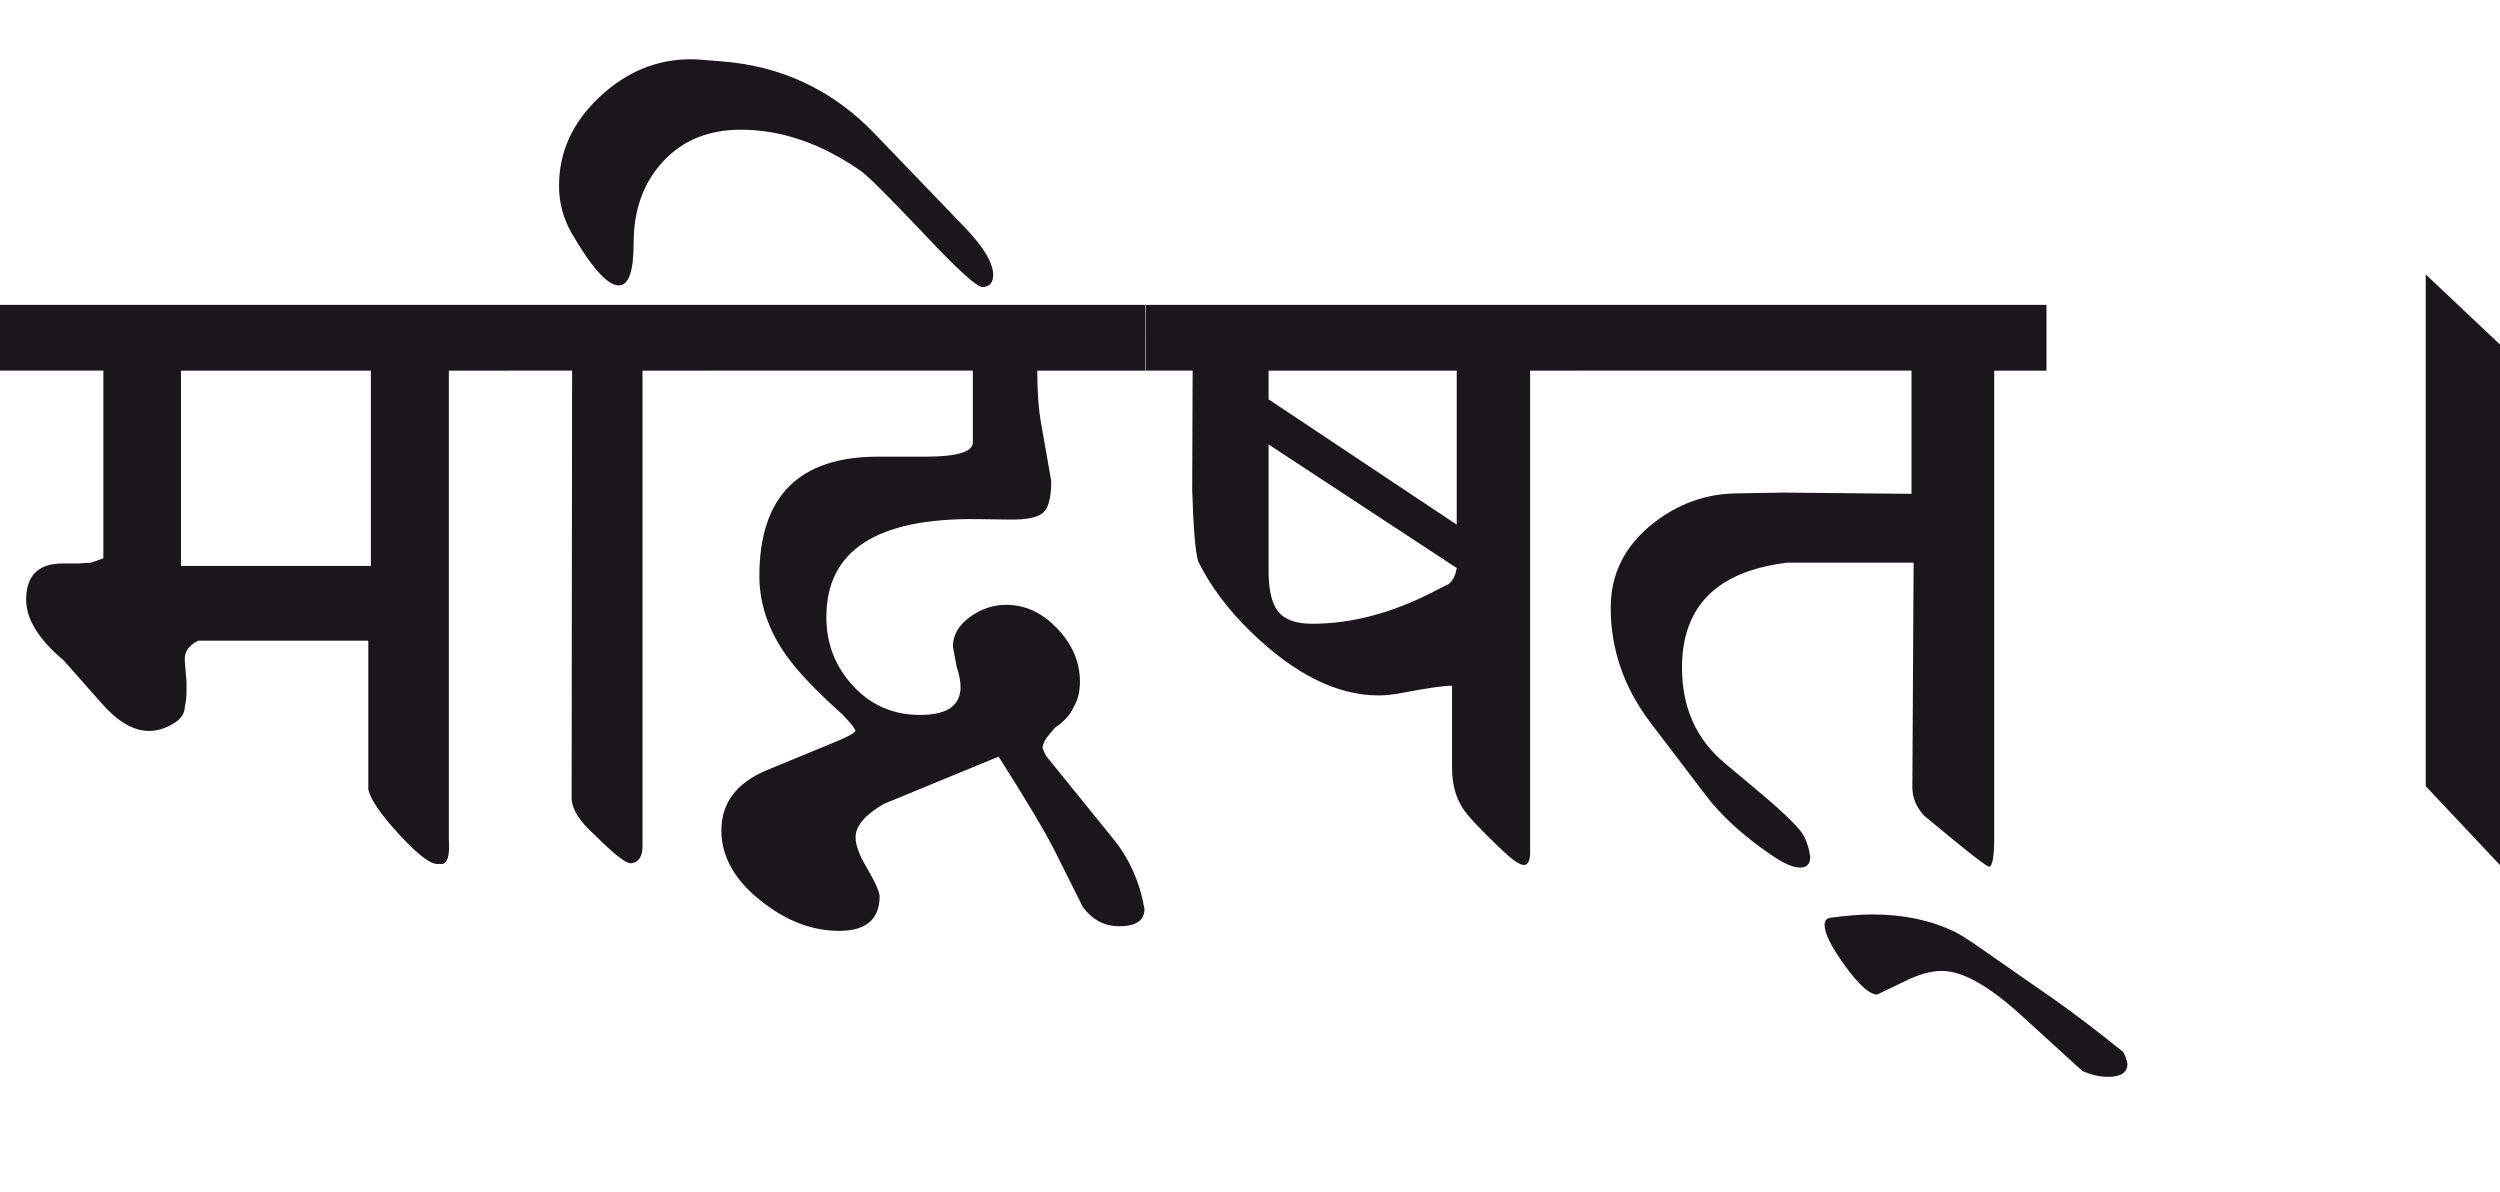 <?xml version="1.0" encoding="utf-8"?>
<!-- Generator: Adobe Illustrator 15.0.2, SVG Export Plug-In . SVG Version: 6.00 Build 0)  -->
<!DOCTYPE svg PUBLIC "-//W3C//DTD SVG 1.1//EN" "http://www.w3.org/Graphics/SVG/1.1/DTD/svg11.dtd">
<svg version="1.1" id="Ebene_1" xmlns="http://www.w3.org/2000/svg" xmlns:xlink="http://www.w3.org/1999/xlink" x="0px" y="0px"
	 width="59.474px" height="28.35px" viewBox="0 0 59.474 28.35" enable-background="new 0 0 59.474 28.35" xml:space="preserve">
<path fill="#1A171B" d="M59.474,8.196l-1.767-1.668v12.175l1.767,1.877V8.196z M48.876,23.781l-1.947-1.355
	c-0.168-0.113-0.312-0.201-0.432-0.262c-0.568-0.273-1.218-0.41-1.947-0.41c-0.287,0-0.624,0.027-1.014,0.08
	c-0.086,0.016-0.13,0.07-0.13,0.17c0,0.201,0.16,0.521,0.481,0.965c0.334,0.461,0.592,0.691,0.772,0.691l0.663-0.32
	c0.327-0.162,0.619-0.242,0.873-0.242c0.489,0,1.113,0.35,1.877,1.045l1.465,1.334c0.213,0.094,0.419,0.141,0.612,0.141
	c0.309,0,0.462-0.104,0.462-0.311c-0.021-0.107-0.053-0.201-0.101-0.281C49.896,24.531,49.352,24.117,48.876,23.781 M48.685,7.252
	h-11.16v1.565h7.949v2.931l-3.071-0.03l-1.124,0.02c-0.702,0.014-1.345,0.244-1.927,0.692c-0.69,0.536-1.034,1.211-1.034,2.027
	c0,0.99,0.315,1.902,0.943,2.73l1.305,1.715c0.375,0.498,0.894,0.973,1.556,1.426c0.309,0.213,0.545,0.318,0.713,0.311
	c0.153-0.004,0.23-0.09,0.23-0.25c-0.02-0.168-0.067-0.328-0.141-0.482c-0.087-0.18-0.428-0.521-1.023-1.023l-0.873-0.732
	c-0.676-0.566-1.014-1.324-1.014-2.268c0-1.465,0.836-2.298,2.509-2.499h3.001l-0.03,5.338c0,0.256,0.095,0.482,0.281,0.682
	l0.633,0.523c0.562,0.461,0.865,0.691,0.913,0.691c0.08-0.012,0.12-0.244,0.12-0.691V8.818h1.244V7.252z M34.474,13.886l-0.391,0.2
	c-0.977,0.502-1.935,0.753-2.871,0.753c-0.388,0-0.658-0.101-0.812-0.301c-0.133-0.167-0.207-0.454-0.221-0.863v-3.102l4.476,2.94
	C34.628,13.681,34.568,13.805,34.474,13.886 M30.179,9.5V8.818h4.476v3.663L30.179,9.5z M37.524,7.252H27.258v1.565h1.114
	l-0.01,2.84c0.027,0.883,0.072,1.448,0.141,1.696c0.294,0.596,0.719,1.161,1.274,1.697c1.031,0.996,2.037,1.494,3.021,1.494
	c0.167,0,0.354-0.02,0.562-0.061c0.589-0.113,0.983-0.17,1.184-0.17v1.957c0,0.375,0.084,0.691,0.251,0.953
	c0.113,0.18,0.432,0.52,0.953,1.014c0.241,0.229,0.412,0.342,0.513,0.342c0.093-0.014,0.14-0.111,0.14-0.291V8.818h1.124V7.252z
	 M27.248,7.252H16.79v1.565h6.354v1.706c0,0.227-0.375,0.341-1.124,0.341h-1.134c-1.881,0-2.821,0.947-2.821,2.841
	c0,0.622,0.193,1.224,0.583,1.806c0.268,0.4,0.734,0.898,1.404,1.496c0.094,0.1,0.171,0.188,0.231,0.26
	c0.013,0.02,0.037,0.057,0.07,0.109c-0.021,0.061-0.171,0.148-0.452,0.262l-1.655,0.682c-0.723,0.303-1.085,0.781-1.085,1.436
	c0,0.623,0.318,1.186,0.955,1.686c0.595,0.471,1.21,0.703,1.846,0.703c0.643,0,0.964-0.275,0.964-0.832
	c-0.013-0.121-0.114-0.342-0.301-0.662c-0.182-0.303-0.271-0.545-0.271-0.734c0-0.266,0.224-0.531,0.672-0.793L23.756,18
	c0.663,1.039,1.113,1.797,1.354,2.277l0.653,1.305c0.227,0.303,0.515,0.453,0.862,0.453c0.401,0,0.602-0.137,0.602-0.412
	c-0.112-0.643-0.361-1.197-0.742-1.666L24.9,18c-0.027-0.033-0.061-0.104-0.101-0.211c0.025-0.113,0.061-0.193,0.101-0.24
	l0.189-0.23c0.233-0.16,0.386-0.328,0.453-0.502c0.1-0.16,0.149-0.361,0.149-0.602c0-0.463-0.178-0.883-0.537-1.26
	c-0.358-0.378-0.764-0.567-1.219-0.567c-0.294,0-0.573,0.091-0.834,0.271c-0.287,0.2-0.432,0.441-0.432,0.722l0.092,0.492
	c0.06,0.174,0.09,0.332,0.09,0.471c0,0.443-0.321,0.664-0.964,0.664c-0.636,0-1.167-0.23-1.59-0.688
	c-0.426-0.459-0.638-1.006-0.638-1.642c0-1.585,1.2-2.36,3.602-2.328l0.743,0.01c0.402,0.008,0.669-0.045,0.803-0.156
	c0.135-0.109,0.202-0.361,0.202-0.757l-0.241-1.375c-0.062-0.341-0.091-0.76-0.091-1.254h2.569V7.252z M16.79,7.252h-4.696v1.565
	h1.516l-0.011,10.176c0.007,0.26,0.19,0.551,0.553,0.873c0.455,0.457,0.743,0.68,0.862,0.672c0.181-0.025,0.271-0.16,0.271-0.402
	V8.818h1.506V7.252z M20.805,3.177c-0.99-1.03-2.198-1.602-3.623-1.716l-0.502-0.04c-0.086-0.007-0.17-0.011-0.251-0.011
	c-0.809,0-1.533,0.3-2.172,0.903c-0.64,0.603-0.958,1.305-0.958,2.107c0,0.409,0.103,0.789,0.311,1.144
	c0.474,0.817,0.847,1.226,1.113,1.226c0.234,0,0.351-0.338,0.351-1.014c0-0.783,0.233-1.427,0.698-1.932
	c0.465-0.506,1.083-0.758,1.853-0.758c0.97,0,1.927,0.331,2.87,0.993c0.173,0.127,0.686,0.64,1.534,1.535
	c0.77,0.817,1.219,1.221,1.346,1.215c0.167-0.007,0.252-0.104,0.252-0.291c0-0.281-0.219-0.648-0.652-1.104L20.805,3.177z
	 M4.305,8.818h4.518v4.646H4.305V8.818z M12.094,7.252H0v1.565h2.459v4.466l-0.292,0.101l-0.29,0.02H1.495
	c-0.582,0-0.873,0.287-0.873,0.863c0,0.462,0.298,0.944,0.895,1.446l0.913,1.033c0.38,0.428,0.751,0.643,1.114,0.643
	c0.179,0,0.36-0.051,0.542-0.152c0.207-0.113,0.31-0.252,0.31-0.42c0.027-0.121,0.041-0.238,0.041-0.352v-0.25l-0.041-0.482
	c-0.02-0.215,0.087-0.379,0.321-0.492h4.045v3.543c0.054,0.24,0.307,0.607,0.758,1.094c0.452,0.488,0.762,0.713,0.929,0.672
	c0.18,0.041,0.257-0.145,0.229-0.562V8.818h1.416V7.252z"/>
<rect y="1.411" fill="none" width="59.474" height="24.207"/>
</svg>
